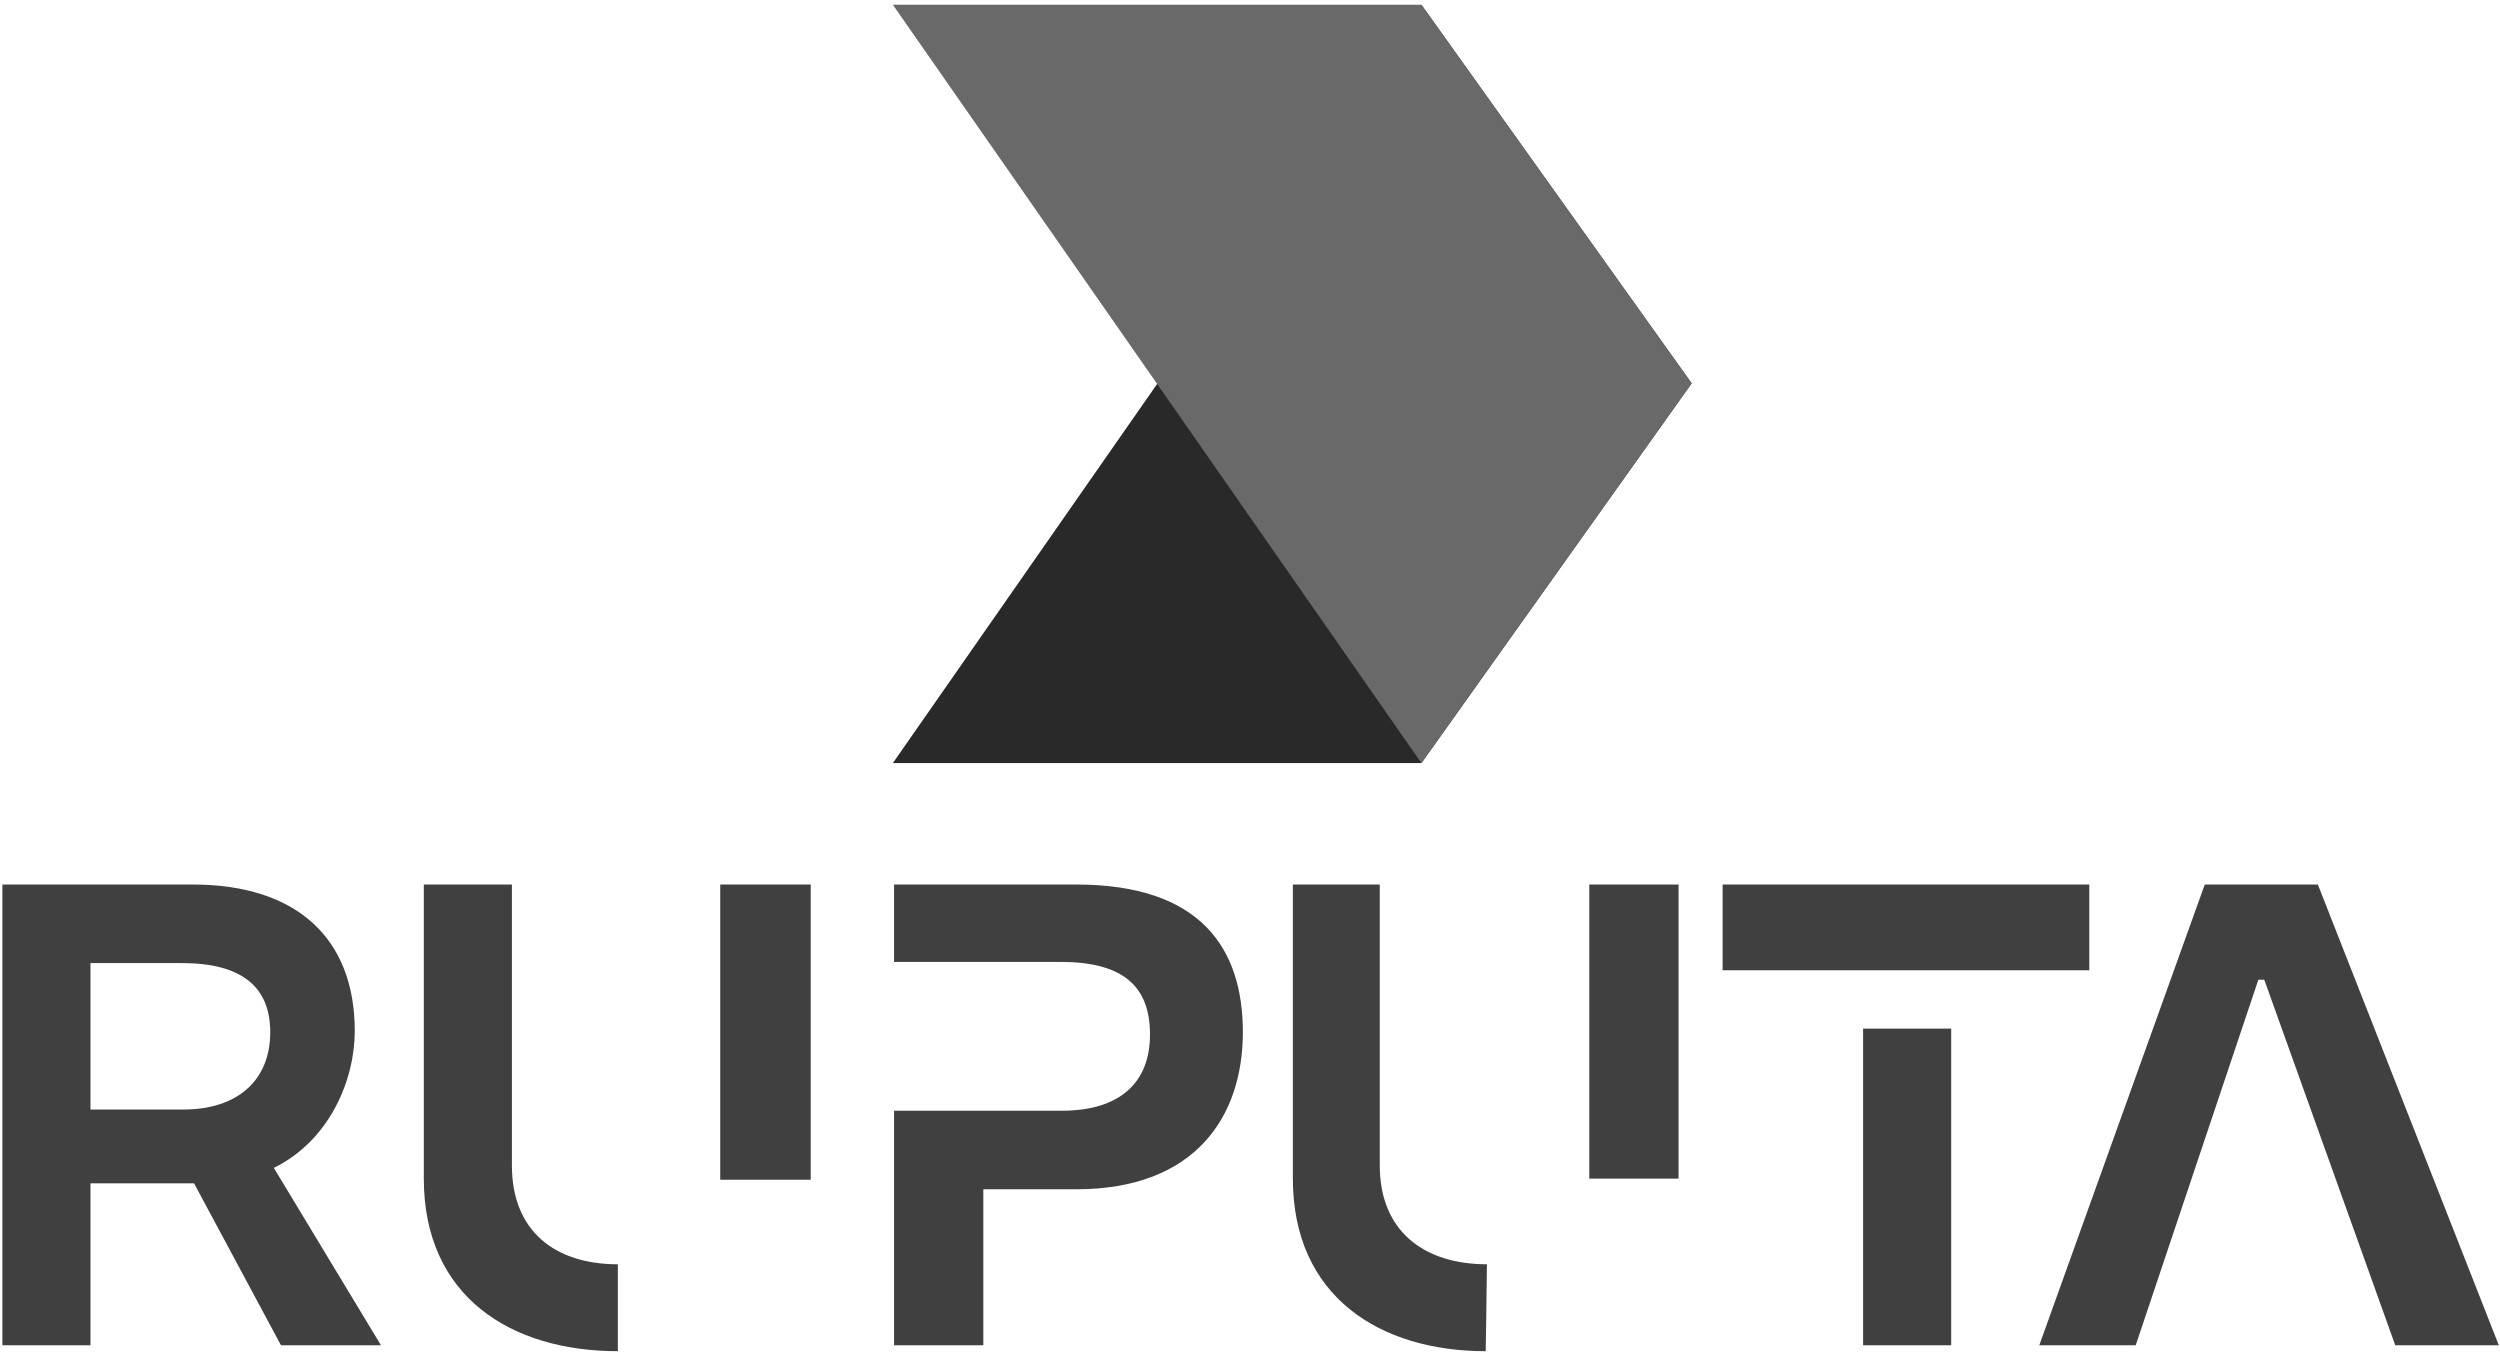 <svg version="1.2" xmlns="http://www.w3.org/2000/svg" viewBox="0 0 210 114" width="210" height="114"><style>.a{fill:none}.b{fill:#292929}.c{fill:#696969}.d{fill:#404040}</style><path class="a" d="m75 0.4h60v56.9h-60z"/><path class="b" d="m75 64.1h44.4l22.7-31.9-22.7-31.8z"/><path class="c" d="m75 0.4h44.4l22.7 31.8-22.7 31.9z"/><path fill-rule="evenodd" class="d" d="m0.2 74.3h16c8.7 0 13.6 4.5 13.6 12.3 0 4.1-2.1 9.2-6.8 11.5l9 14.9h-8.4l-7.3-13.6h-8.7v13.6h-7.4zm15.2 18.9c4.5 0 7.3-2.4 7.3-6.5 0-3.8-2.4-5.8-7.4-5.8h-7.7v12.3zm45.1-18.9h7.6v24.8h-7.6zm-24.9 24.7v-24.7h7.4v23.6c0 5.5 3.6 8.3 8.9 8.3 0 1.2 0 7.3 0 7.3-9 0-16.3-4.6-16.3-14.5zm47 0.9v13.1h-7.5v-19.7h14.1c4.8 0 7.4-2.3 7.4-6.4 0-4-2.2-6.1-7.5-6.1h-14v-6.5h15.3c10.5 0 14 5.4 14 12.4 0 7.1-4 13.2-14 13.2zm50.9-25.6h7.5v24.7h-7.5zm-24.9 24.7v-24.7h7.3v23.6c0 5.5 3.7 8.3 9 8.3 0 1.2-0.1 7.3-0.1 7.3-8.9 0-16.2-4.6-16.2-14.5zm66.9-24.7v7.2h-30.8v-7.2zm-11.6 12.1v26.6h-7.4v-26.6zm46 26.6h-8.7l-11-30.7h-0.5l-10.3 30.7h-8.1l13.9-38.7h9.5z"/></svg>